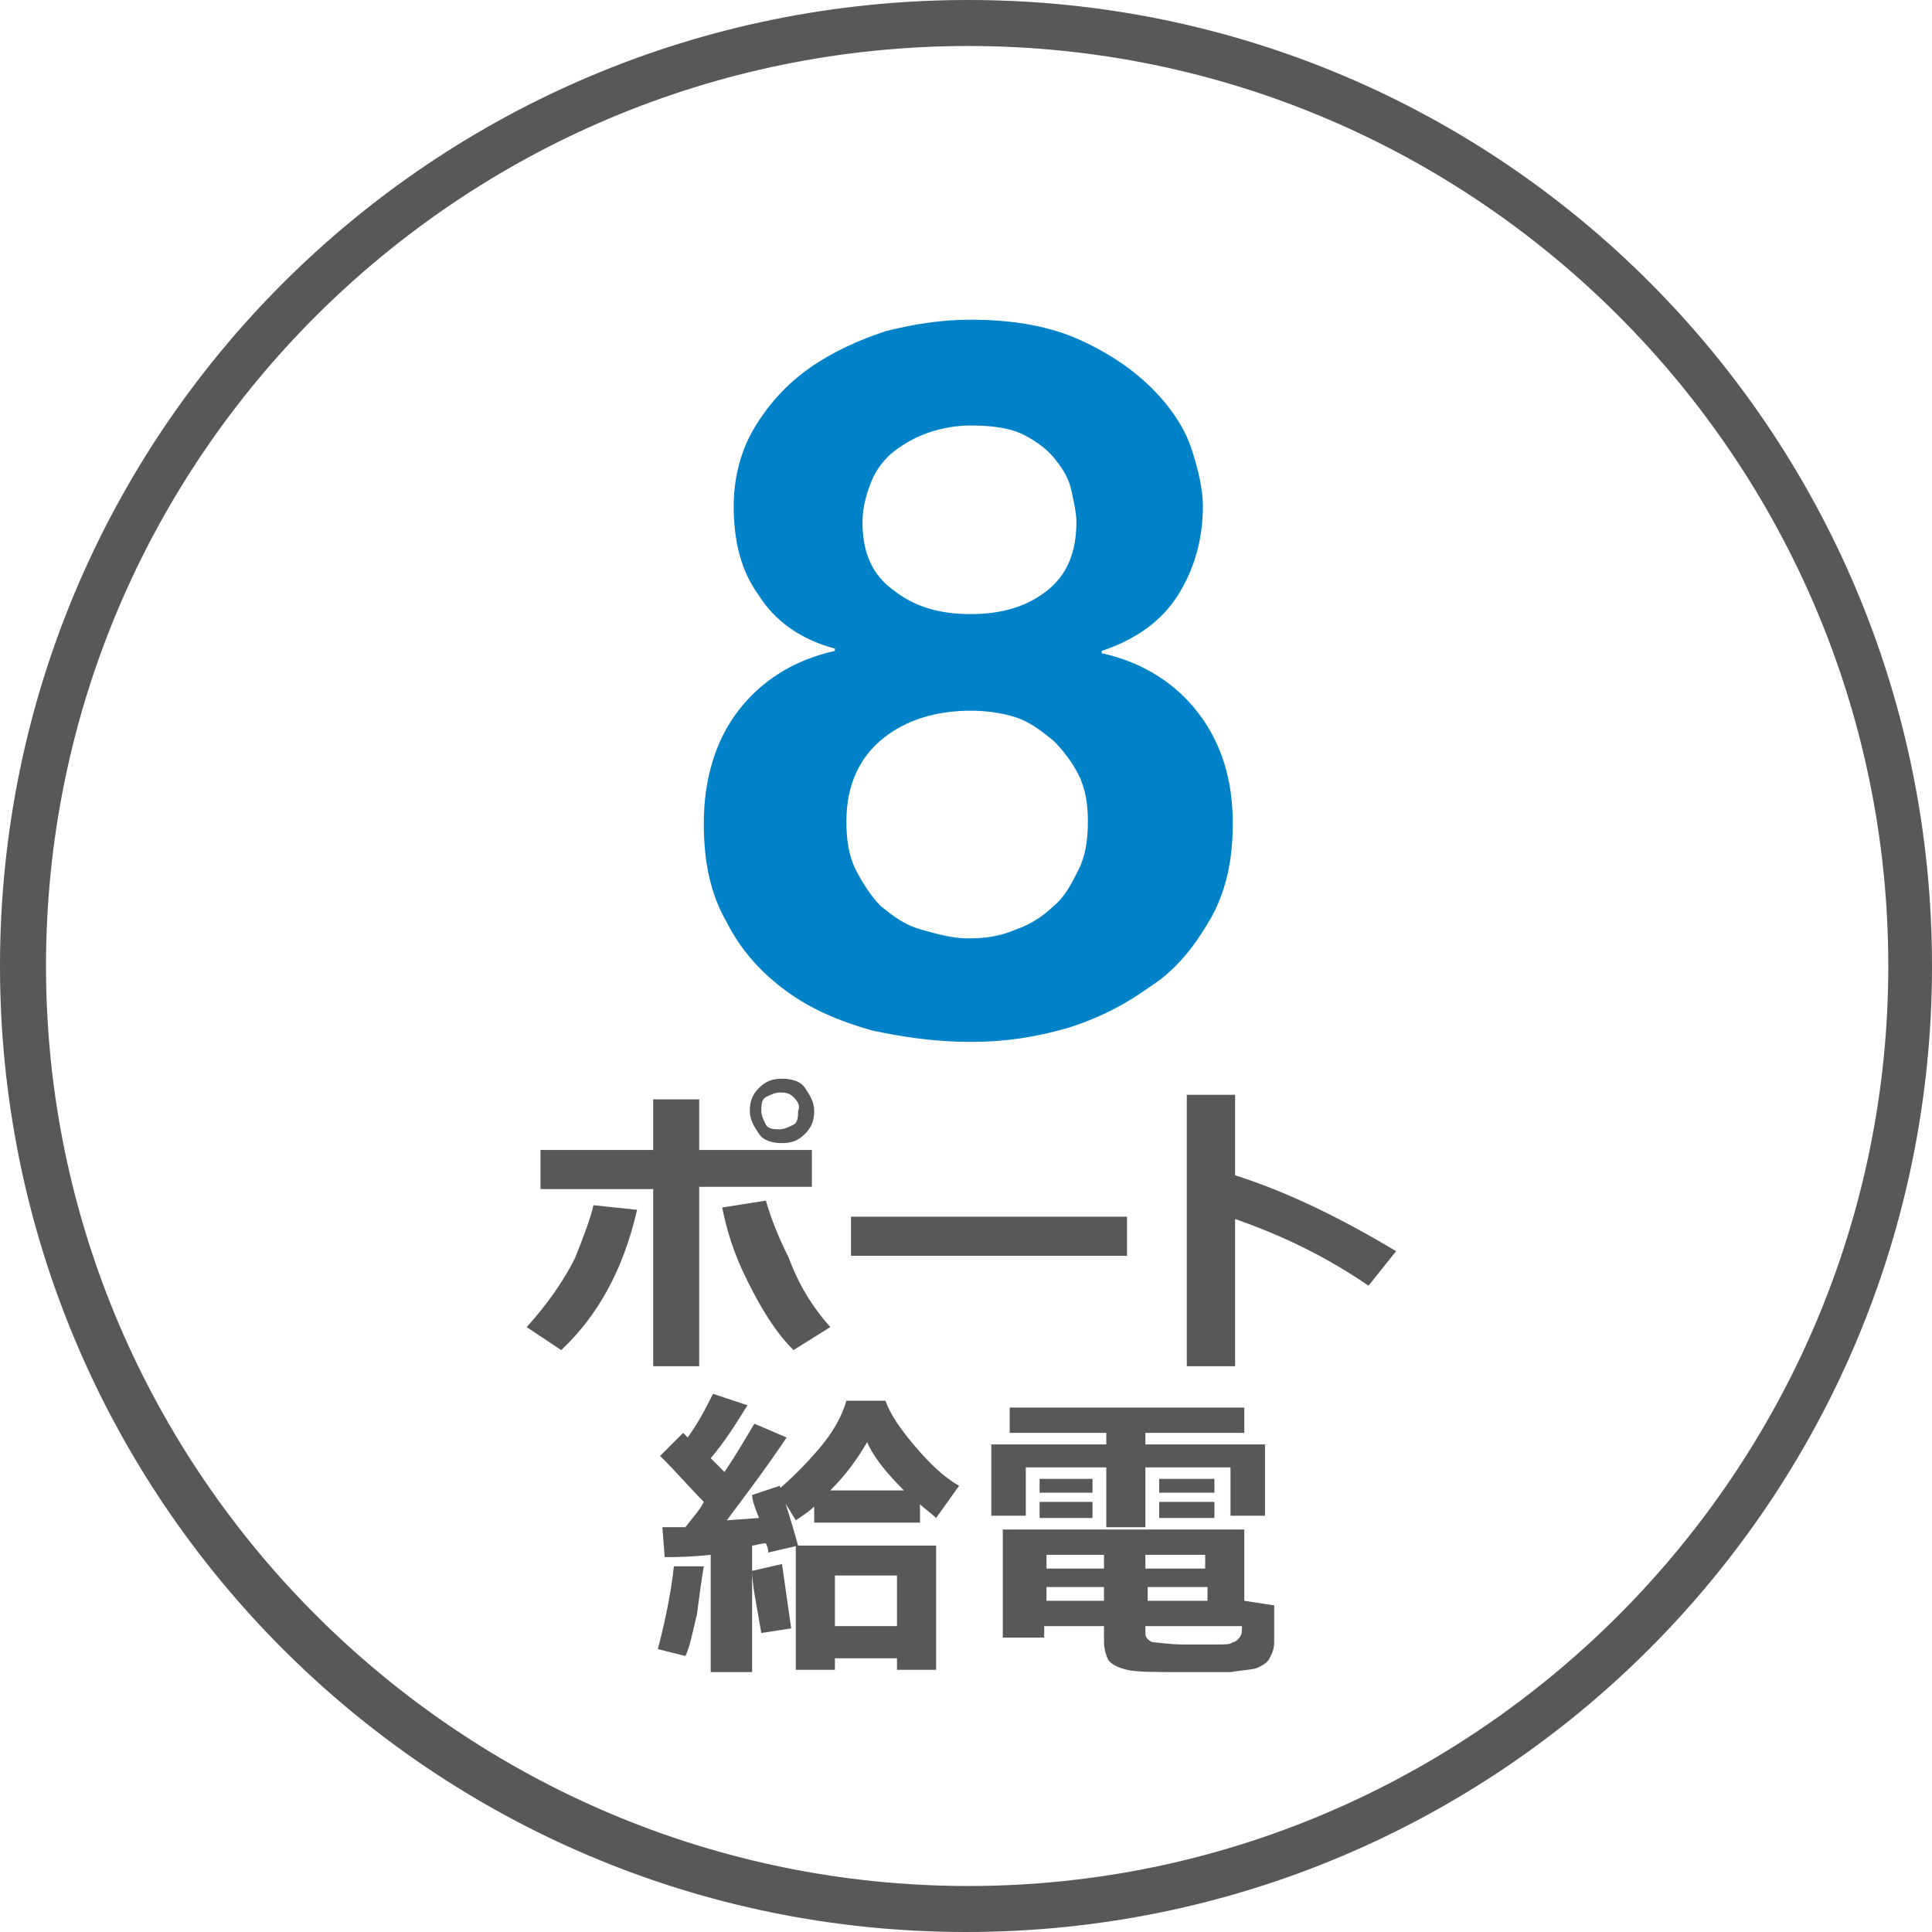 <?xml version="1.0" encoding="utf-8"?>
<!-- Generator: Adobe Illustrator 22.1.0, SVG Export Plug-In . SVG Version: 6.00 Build 0)  -->
<svg version="1.1" id="レイヤー_1" xmlns="http://www.w3.org/2000/svg" xmlns:xlink="http://www.w3.org/1999/xlink" x="0px"
	 y="0px" viewBox="0 0 84 84" style="enable-background:new 0 0 84 84;" xml:space="preserve">
<style type="text/css">
	.st0{fill:#595757;}
	.st1{fill:#0082C9;}
</style>
<g>
	<g>
		<g>
			<path class="st0" d="M27.7,52.6c-0.6,2.6-1.7,4.6-3.3,6.1l-1.5-1c0.9-1,1.6-2,2.1-3c0.4-1,0.7-1.8,0.8-2.3L27.7,52.6z M30.4,59.4
				h-2v-7.7h-4.9V50h4.9v-2.2h2V50h4.9v1.6h-4.9V59.4z M36.1,57.7l-1.6,1c-0.8-0.8-1.4-1.8-2-3c-0.6-1.2-0.9-2.2-1.1-3.2l1.9-0.3
				c0.2,0.7,0.5,1.5,1,2.5C34.7,55.8,35.3,56.8,36.1,57.7z M35.4,48.3c0,0.4-0.1,0.7-0.4,1s-0.6,0.4-1,0.4s-0.8-0.1-1-0.4
				s-0.4-0.6-0.4-1c0-0.4,0.1-0.7,0.4-1s0.6-0.4,1-0.4s0.8,0.1,1,0.4S35.4,47.9,35.4,48.3z M34.5,47.7c-0.2-0.2-0.4-0.2-0.6-0.2
				s-0.4,0.1-0.6,0.2s-0.2,0.4-0.2,0.6c0,0.2,0.1,0.4,0.2,0.6s0.4,0.2,0.6,0.2s0.4-0.1,0.6-0.2s0.2-0.4,0.2-0.6
				C34.8,48.1,34.7,47.9,34.5,47.7z"/>
			<path class="st0" d="M48.9,54.6H37v-1.7h12V54.6z"/>
			<path class="st0" d="M60.7,54.4l-1.2,1.5c-1.9-1.3-3.8-2.2-5.8-2.9v6.4h-2.1V47.6h2.1v3.5C55.9,51.8,58.2,52.9,60.7,54.4z"/>
			<path class="st0" d="M30.6,68.1c-0.1,0.6-0.2,1.3-0.3,2.1C30.1,71,30,71.6,29.8,72l-1.2-0.3c0.4-1.5,0.6-2.7,0.7-3.6L30.6,68.1z
				 M32.5,72.7h-1.6v-5.1c-0.9,0.1-1.6,0.1-2,0.1l-0.1-1.3c0.2,0,0.6,0,1,0c0.3-0.4,0.6-0.7,0.8-1.1c-0.5-0.5-1.1-1.2-1.9-2l1-1
				l0.2,0.2c0.5-0.7,0.8-1.3,1.1-1.9l1.5,0.5c-0.5,0.8-1,1.6-1.6,2.3l0.6,0.6c0.6-0.9,1-1.6,1.3-2.1l1.4,0.6
				c-0.8,1.2-1.7,2.4-2.6,3.6l1.4-0.1c-0.2-0.5-0.3-0.8-0.3-1l1.2-0.4c0.2,0.6,0.5,1.5,0.8,2.6l-1.3,0.3c0-0.1,0-0.2-0.1-0.4
				c-0.2,0-0.5,0.1-0.6,0.1V72.7z M34.4,70.8L33.1,71c-0.2-1.2-0.4-2.1-0.4-2.7L34,68L34.4,70.8z M39.9,66.2h-4.5v-0.7
				c-0.2,0.2-0.5,0.4-0.8,0.6l-0.8-1.3c0.6-0.5,1.2-1.1,1.8-1.8c0.6-0.7,1-1.4,1.2-2.1h1.7c0.2,0.6,0.7,1.3,1.3,2
				c0.6,0.7,1.2,1.3,1.9,1.7l-1,1.4c-0.2-0.2-0.5-0.4-0.7-0.6V66.2z M39,72.1h-2.7v0.5h-1.7v-5.4h6.1v5.4H39V72.1z M36.1,64.8h3.2
				c-0.7-0.7-1.3-1.4-1.6-2.1C37.3,63.4,36.8,64.1,36.1,64.8z M36.3,70.7H39v-2.2h-2.7V70.7z"/>
			<path class="st0" d="M55,65.9h-1.5v-2.1h-3.7v2.6h-1.7v-2.6h-3.5v2.1h-1.5v-3.1h5v-0.5h-4.2v-1.1h10.2v1.1h-4.3v0.5H55V65.9z
				 M48,70.7h-2.6v0.5h-1.8v-4.7h10.5v3.1l1.3,0.2v1.6c0,0.3-0.1,0.5-0.2,0.7c-0.1,0.2-0.3,0.3-0.5,0.4c-0.2,0.1-0.6,0.1-1.2,0.2
				c-0.6,0-1.3,0-2,0c-1.3,0-2.1,0-2.5-0.1c-0.4-0.1-0.6-0.2-0.8-0.4C48.1,72,48,71.7,48,71.4V70.7z M47.5,64.9h-2.3v-0.6h2.3V64.9z
				 M47.5,66h-2.3v-0.7h2.3V66z M45.4,68.2H48v-0.6h-2.5V68.2z M48,69h-2.5v0.6H48V69z M49.8,68.2h2.6v-0.6h-2.6V68.2z M52.5,69
				h-2.6v0.6h2.6V69z M54,70.7h-4.2V71c0,0.2,0.1,0.3,0.3,0.4c0.2,0,0.7,0.1,1.4,0.1c0.4,0,0.8,0,1.3,0s0.7,0,0.8-0.1
				c0.1,0,0.2-0.1,0.2-0.1C54,71.1,54,71,54,70.7z M52.8,64.9h-2.4v-0.6h2.4V64.9z M52.8,66h-2.4v-0.7h2.4V66z"/>
		</g>
	</g>
	<g>
		<path class="st0" d="M42.1,2c22.1,0,40,18,40,40s-18,40-40,40S2,64.1,2,42S20,2,42.1,2 M42.1,0C18.8,0,0,18.8,0,42s18.8,42,42,42
			s42-18.8,42-42S65.3,0,42.1,0L42.1,0z"/>
	</g>
	<g>
		<path class="st1" d="M32.8,18.6c0.6-1,1.4-1.9,2.4-2.6c1-0.7,2.1-1.2,3.3-1.6c1.2-0.3,2.4-0.5,3.7-0.5c1.9,0,3.5,0.3,4.8,0.9
			c1.3,0.6,2.3,1.3,3.1,2.1s1.4,1.7,1.7,2.6c0.3,0.9,0.5,1.8,0.5,2.5c0,1.5-0.4,2.8-1.1,3.9c-0.7,1.1-1.8,1.9-3.3,2.4v0.1
			c1.8,0.4,3.2,1.3,4.2,2.6c1,1.3,1.5,2.9,1.5,4.8c0,1.6-0.3,3-1,4.2c-0.7,1.2-1.5,2.2-2.6,2.9c-1.1,0.8-2.3,1.4-3.6,1.8
			c-1.4,0.4-2.7,0.6-4.2,0.6c-1.5,0-2.9-0.2-4.3-0.5c-1.4-0.4-2.6-0.9-3.7-1.7c-1.1-0.8-2-1.8-2.6-3c-0.7-1.2-1-2.6-1-4.3
			c0-1.9,0.5-3.6,1.5-4.9c1-1.3,2.4-2.2,4.2-2.6v-0.1c-1.5-0.4-2.6-1.2-3.3-2.3c-0.8-1.1-1.1-2.4-1.1-3.9
			C31.9,20.8,32.2,19.6,32.8,18.6z M37.2,37.8c0.3,0.6,0.7,1.2,1.1,1.6c0.5,0.4,1,0.8,1.7,1c0.7,0.2,1.4,0.4,2.1,0.4
			c0.8,0,1.4-0.1,2.1-0.4c0.6-0.2,1.2-0.6,1.6-1c0.5-0.4,0.8-1,1.1-1.6c0.3-0.6,0.4-1.3,0.4-2.1c0-0.7-0.1-1.4-0.4-2
			c-0.3-0.6-0.7-1.1-1.1-1.5c-0.5-0.4-1-0.8-1.6-1c-0.6-0.2-1.3-0.3-2-0.3c-1.5,0-2.8,0.4-3.8,1.2c-1,0.8-1.6,2-1.6,3.6
			C36.8,36.5,36.9,37.2,37.2,37.8z M38.9,25.7c0.9,0.7,2,1,3.3,1c1.3,0,2.4-0.3,3.3-1c0.9-0.7,1.3-1.7,1.3-3c0-0.4-0.1-0.8-0.2-1.3
			s-0.3-0.9-0.7-1.4c-0.3-0.4-0.8-0.8-1.4-1.1c-0.6-0.3-1.4-0.4-2.3-0.4c-0.6,0-1.2,0.1-1.8,0.3c-0.6,0.2-1.1,0.5-1.5,0.8
			c-0.4,0.3-0.8,0.8-1,1.3c-0.2,0.5-0.4,1.1-0.4,1.8C37.5,24,37.9,25,38.9,25.7z"/>
	</g>
</g>
</svg>
